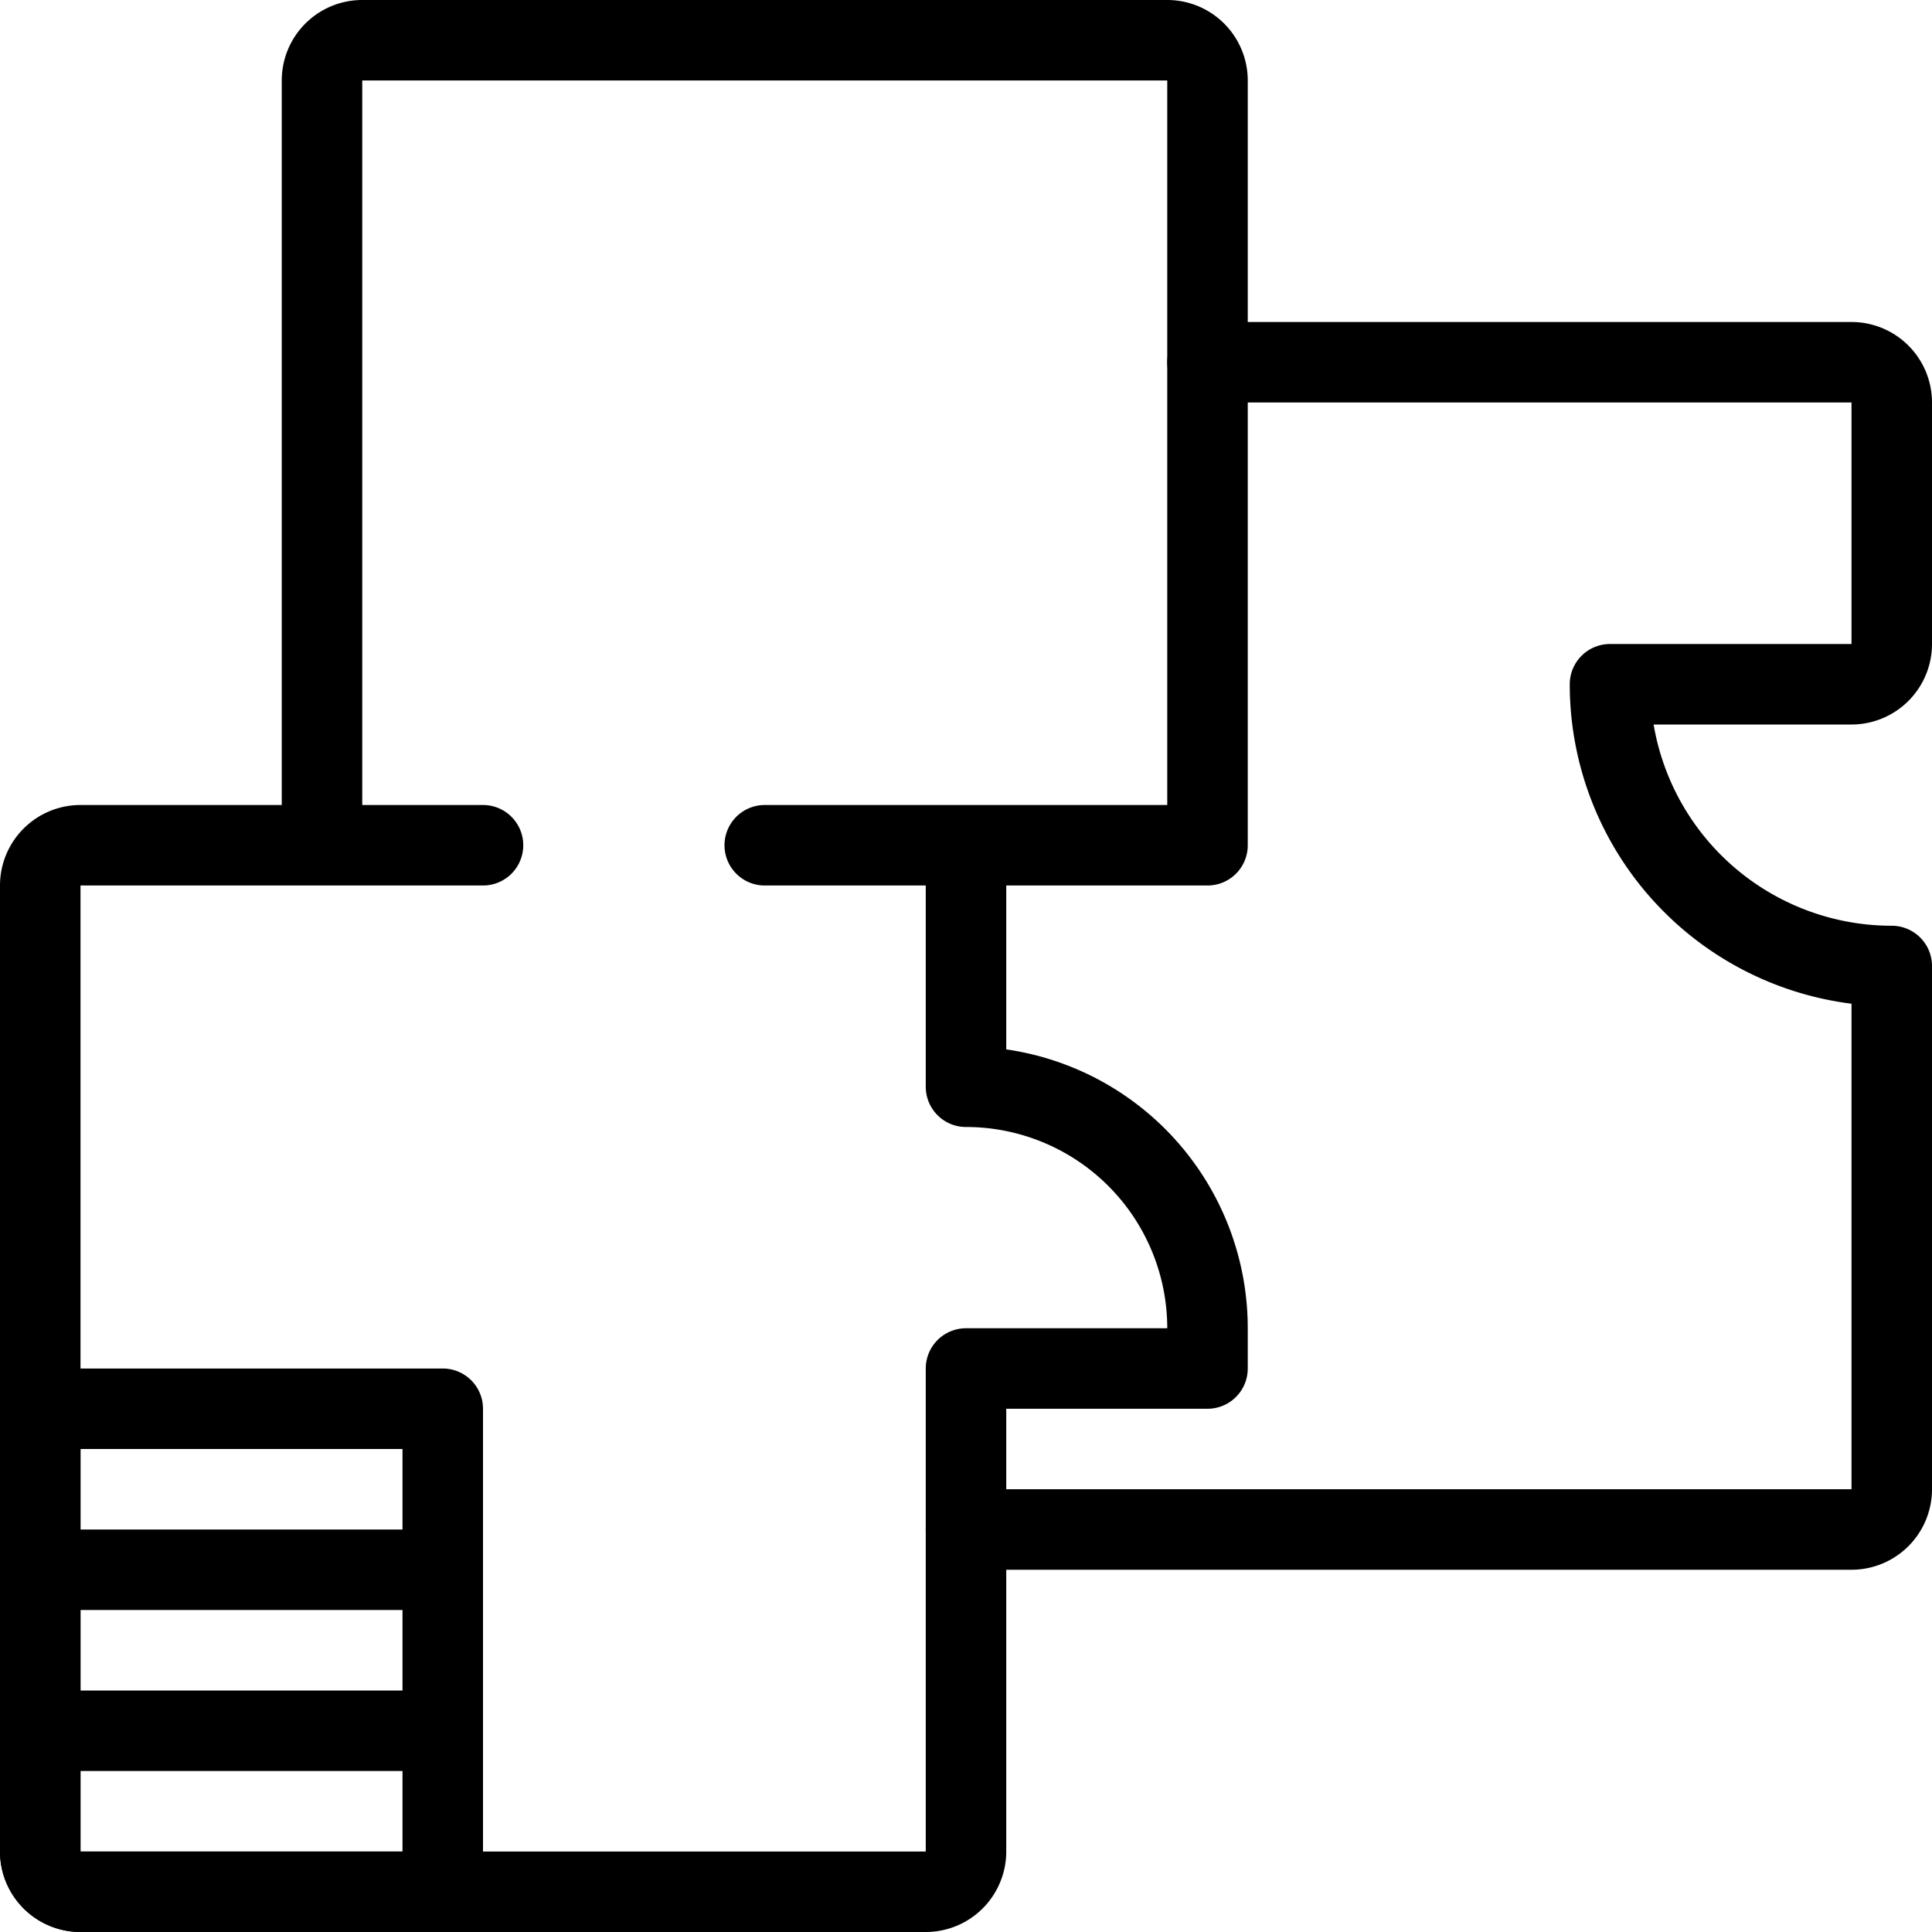 <svg xmlns="http://www.w3.org/2000/svg" viewBox="0 0 24 24" stroke="black"><path d="M6 10.5H4V1a.5.5 0 0 1 .5-.5h10a.5.5 0 0 1 .5.5v9.5H9.5m2.5 0v3h0a3 3 0 0 1 3 3v.5h-3v6a.5.5 0 0 1-.5.5H1a.5.5 0 0 1-.5-.5V11a.5.5 0 0 1 .5-.5h3" fill="none" stroke-linecap="round" stroke-linejoin="round"/><path d="M12 19h11a.5.5 0 0 0 .5-.5V12h0A3.5 3.5 0 0 1 20 8.5h3a.5.5 0 0 0 .5-.5V5a.5.5 0 0 0-.5-.5h-8M.5 17.5h5v6h0H1a.5.5 0 0 1-.5-.5v-5.5h0Zm0 2h5m-5 2h5" fill="none" stroke-linecap="round" stroke-linejoin="round"/></svg>